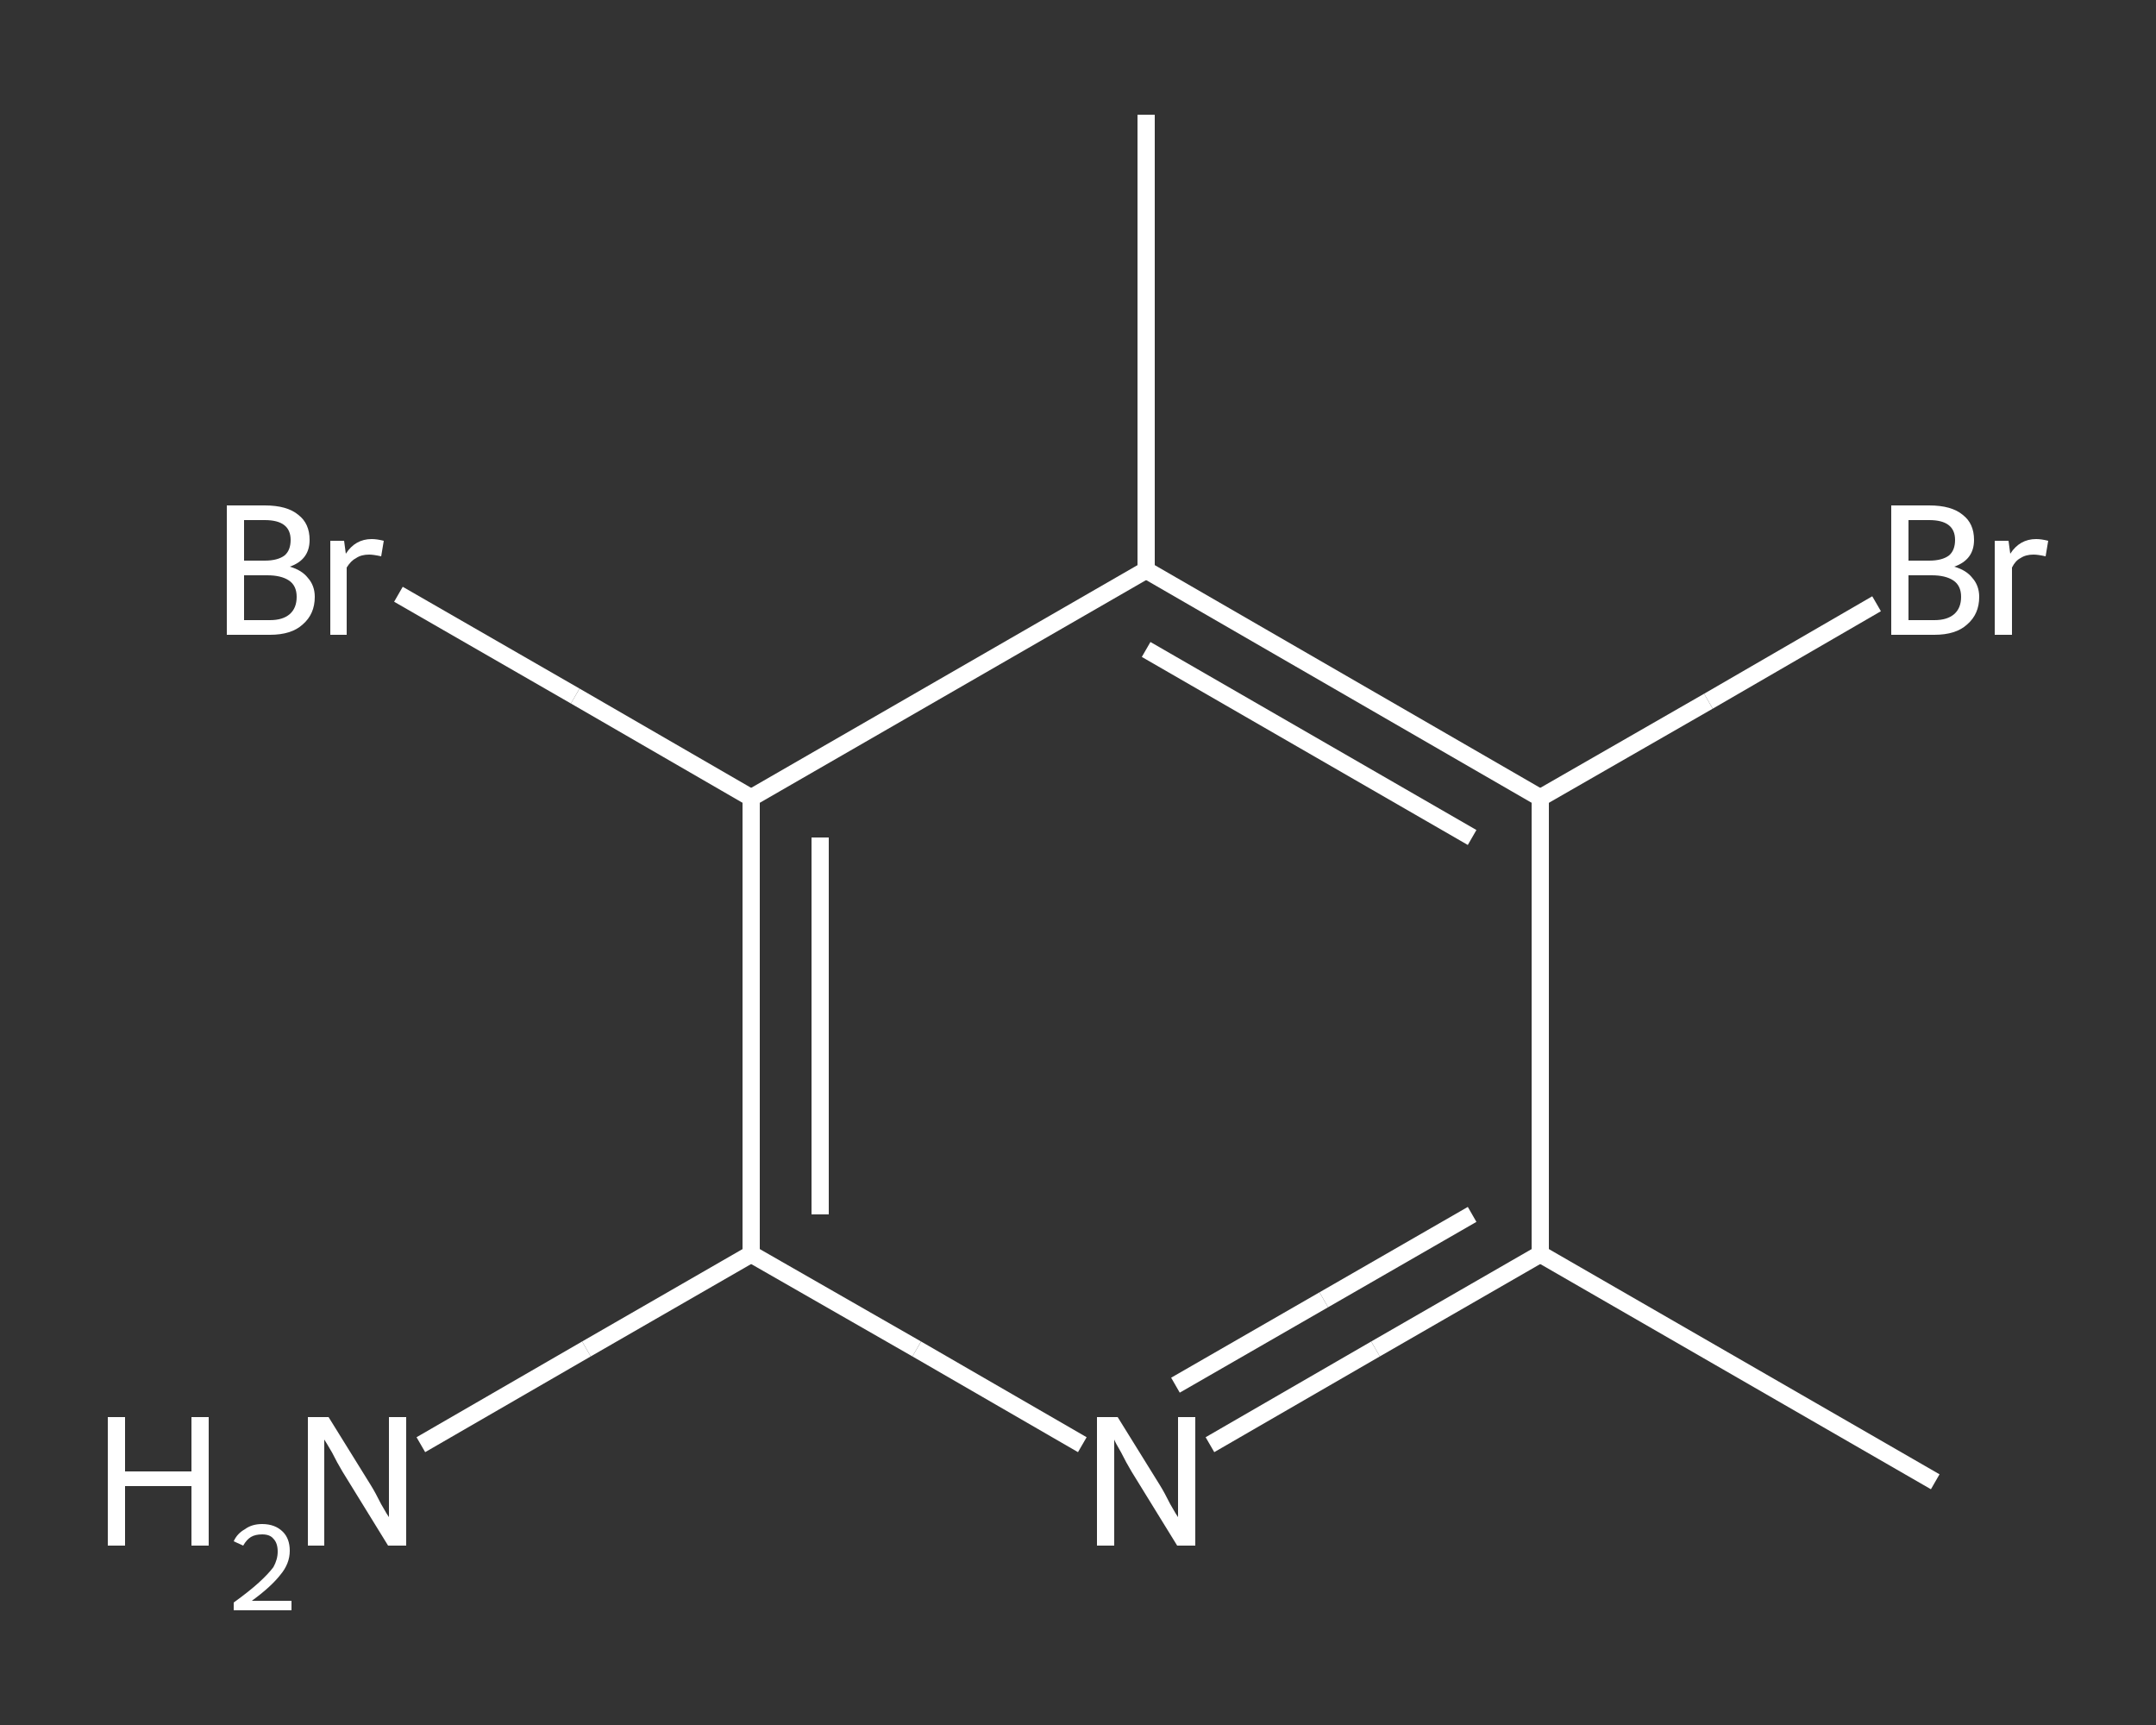 <?xml version='1.0' encoding='iso-8859-1'?>
<svg version='1.1' baseProfile='full'
              xmlns='http://www.w3.org/2000/svg'
                      xmlns:rdkit='http://www.rdkit.org/xml'
                      xmlns:xlink='http://www.w3.org/1999/xlink'
                  xml:space='preserve'
width='250px' height='200px' viewBox='0 0 250 200'>
<rect x="0" y="0" width="250" height="200" fill="#333333" stroke="none"/>
<!-- END OF HEADER -->
<rect style='opacity:1.0;fill:transparent;stroke:none' width='250.0' height='200.0' x='0.0' y='0.0'> </rect>
<path class='bond-0 atom-0 atom-1' d='M 224.4,171.8 L 178.6,145.4' style='fill:none;fill-rule:evenodd;stroke:#FFFFFF;stroke-width:2.0px;stroke-linecap:butt;stroke-linejoin:miter;stroke-opacity:1' />
<path class='bond-1 atom-1 atom-2' d='M 178.6,145.4 L 159.5,156.4' style='fill:none;fill-rule:evenodd;stroke:#FFFFFF;stroke-width:2.0px;stroke-linecap:butt;stroke-linejoin:miter;stroke-opacity:1' />
<path class='bond-1 atom-1 atom-2' d='M 159.5,156.4 L 140.3,167.5' style='fill:none;fill-rule:evenodd;stroke:#FFFFFF;stroke-width:2.0px;stroke-linecap:butt;stroke-linejoin:miter;stroke-opacity:1' />
<path class='bond-1 atom-1 atom-2' d='M 170.7,140.8 L 153.5,150.7' style='fill:none;fill-rule:evenodd;stroke:#FFFFFF;stroke-width:2.0px;stroke-linecap:butt;stroke-linejoin:miter;stroke-opacity:1' />
<path class='bond-1 atom-1 atom-2' d='M 153.5,150.7 L 136.3,160.6' style='fill:none;fill-rule:evenodd;stroke:#FFFFFF;stroke-width:2.0px;stroke-linecap:butt;stroke-linejoin:miter;stroke-opacity:1' />
<path class='bond-2 atom-2 atom-3' d='M 125.5,167.5 L 106.3,156.4' style='fill:none;fill-rule:evenodd;stroke:#FFFFFF;stroke-width:2.0px;stroke-linecap:butt;stroke-linejoin:miter;stroke-opacity:1' />
<path class='bond-2 atom-2 atom-3' d='M 106.3,156.4 L 87.1,145.4' style='fill:none;fill-rule:evenodd;stroke:#FFFFFF;stroke-width:2.0px;stroke-linecap:butt;stroke-linejoin:miter;stroke-opacity:1' />
<path class='bond-3 atom-3 atom-4' d='M 87.1,145.4 L 68.0,156.4' style='fill:none;fill-rule:evenodd;stroke:#FFFFFF;stroke-width:2.0px;stroke-linecap:butt;stroke-linejoin:miter;stroke-opacity:1' />
<path class='bond-3 atom-3 atom-4' d='M 68.0,156.4 L 48.8,167.5' style='fill:none;fill-rule:evenodd;stroke:#FFFFFF;stroke-width:2.0px;stroke-linecap:butt;stroke-linejoin:miter;stroke-opacity:1' />
<path class='bond-4 atom-3 atom-5' d='M 87.1,145.4 L 87.1,92.5' style='fill:none;fill-rule:evenodd;stroke:#FFFFFF;stroke-width:2.0px;stroke-linecap:butt;stroke-linejoin:miter;stroke-opacity:1' />
<path class='bond-4 atom-3 atom-5' d='M 95.1,140.8 L 95.1,97.1' style='fill:none;fill-rule:evenodd;stroke:#FFFFFF;stroke-width:2.0px;stroke-linecap:butt;stroke-linejoin:miter;stroke-opacity:1' />
<path class='bond-5 atom-5 atom-6' d='M 87.1,92.5 L 66.7,80.7' style='fill:none;fill-rule:evenodd;stroke:#FFFFFF;stroke-width:2.0px;stroke-linecap:butt;stroke-linejoin:miter;stroke-opacity:1' />
<path class='bond-5 atom-5 atom-6' d='M 66.7,80.7 L 46.2,68.9' style='fill:none;fill-rule:evenodd;stroke:#FFFFFF;stroke-width:2.0px;stroke-linecap:butt;stroke-linejoin:miter;stroke-opacity:1' />
<path class='bond-6 atom-5 atom-7' d='M 87.1,92.5 L 132.9,66.1' style='fill:none;fill-rule:evenodd;stroke:#FFFFFF;stroke-width:2.0px;stroke-linecap:butt;stroke-linejoin:miter;stroke-opacity:1' />
<path class='bond-7 atom-7 atom-8' d='M 132.9,66.1 L 132.9,13.3' style='fill:none;fill-rule:evenodd;stroke:#FFFFFF;stroke-width:2.0px;stroke-linecap:butt;stroke-linejoin:miter;stroke-opacity:1' />
<path class='bond-8 atom-7 atom-9' d='M 132.9,66.1 L 178.6,92.5' style='fill:none;fill-rule:evenodd;stroke:#FFFFFF;stroke-width:2.0px;stroke-linecap:butt;stroke-linejoin:miter;stroke-opacity:1' />
<path class='bond-8 atom-7 atom-9' d='M 132.9,75.3 L 170.7,97.1' style='fill:none;fill-rule:evenodd;stroke:#FFFFFF;stroke-width:2.0px;stroke-linecap:butt;stroke-linejoin:miter;stroke-opacity:1' />
<path class='bond-9 atom-9 atom-10' d='M 178.6,92.5 L 198.1,81.3' style='fill:none;fill-rule:evenodd;stroke:#FFFFFF;stroke-width:2.0px;stroke-linecap:butt;stroke-linejoin:miter;stroke-opacity:1' />
<path class='bond-9 atom-9 atom-10' d='M 198.1,81.3 L 217.6,70.0' style='fill:none;fill-rule:evenodd;stroke:#FFFFFF;stroke-width:2.0px;stroke-linecap:butt;stroke-linejoin:miter;stroke-opacity:1' />
<path class='bond-10 atom-9 atom-1' d='M 178.6,92.5 L 178.6,145.4' style='fill:none;fill-rule:evenodd;stroke:#FFFFFF;stroke-width:2.0px;stroke-linecap:butt;stroke-linejoin:miter;stroke-opacity:1' />
<path class='atom-2' d='M 129.6 164.3
L 134.5 172.2
Q 135.0 173.0, 135.7 174.4
Q 136.5 175.8, 136.6 175.9
L 136.6 164.3
L 138.6 164.3
L 138.6 179.2
L 136.5 179.2
L 131.2 170.6
Q 130.6 169.6, 130.0 168.4
Q 129.3 167.2, 129.2 166.9
L 129.2 179.2
L 127.2 179.2
L 127.2 164.3
L 129.6 164.3
' fill='#FFFFFF'/>
<path class='atom-4' d='M 12.5 164.3
L 14.5 164.3
L 14.5 170.6
L 22.2 170.6
L 22.2 164.3
L 24.2 164.3
L 24.2 179.2
L 22.2 179.2
L 22.2 172.3
L 14.5 172.3
L 14.5 179.2
L 12.5 179.2
L 12.5 164.3
' fill='#FFFFFF'/>
<path class='atom-4' d='M 27.1 178.7
Q 27.5 177.8, 28.4 177.3
Q 29.2 176.7, 30.4 176.7
Q 31.9 176.7, 32.8 177.6
Q 33.6 178.4, 33.6 179.8
Q 33.6 181.3, 32.5 182.6
Q 31.4 184.0, 29.2 185.6
L 33.8 185.6
L 33.8 186.7
L 27.1 186.7
L 27.1 185.8
Q 28.9 184.5, 30.0 183.5
Q 31.1 182.5, 31.7 181.7
Q 32.2 180.8, 32.2 179.9
Q 32.2 178.9, 31.7 178.4
Q 31.3 177.9, 30.4 177.9
Q 29.6 177.9, 29.1 178.2
Q 28.6 178.5, 28.2 179.2
L 27.1 178.7
' fill='#FFFFFF'/>
<path class='atom-4' d='M 38.1 164.3
L 43.0 172.2
Q 43.5 173.0, 44.2 174.4
Q 45.0 175.8, 45.1 175.9
L 45.1 164.3
L 47.1 164.3
L 47.1 179.2
L 45.0 179.2
L 39.7 170.6
Q 39.1 169.6, 38.5 168.4
Q 37.8 167.2, 37.6 166.9
L 37.6 179.2
L 35.7 179.2
L 35.7 164.3
L 38.1 164.3
' fill='#FFFFFF'/>
<path class='atom-6' d='M 33.6 65.7
Q 35.0 66.1, 35.7 67.0
Q 36.5 67.9, 36.5 69.2
Q 36.5 71.2, 35.1 72.4
Q 33.8 73.6, 31.3 73.6
L 26.3 73.6
L 26.3 58.6
L 30.7 58.6
Q 33.3 58.6, 34.6 59.7
Q 35.9 60.7, 35.9 62.6
Q 35.9 64.9, 33.6 65.7
M 28.3 60.3
L 28.3 65.0
L 30.7 65.0
Q 32.2 65.0, 33.0 64.4
Q 33.7 63.8, 33.7 62.6
Q 33.7 60.3, 30.7 60.3
L 28.3 60.3
M 31.3 71.9
Q 32.8 71.9, 33.6 71.2
Q 34.4 70.5, 34.4 69.2
Q 34.4 67.9, 33.5 67.3
Q 32.6 66.7, 31.0 66.7
L 28.3 66.7
L 28.3 71.9
L 31.3 71.9
' fill='#FFFFFF'/>
<path class='atom-6' d='M 39.9 62.7
L 40.1 64.2
Q 41.2 62.5, 43.1 62.5
Q 43.7 62.5, 44.5 62.7
L 44.2 64.5
Q 43.3 64.3, 42.8 64.3
Q 41.9 64.3, 41.3 64.7
Q 40.7 65.0, 40.2 65.8
L 40.2 73.6
L 38.3 73.6
L 38.3 62.7
L 39.9 62.7
' fill='#FFFFFF'/>
<path class='atom-10' d='M 226.6 65.7
Q 228.0 66.1, 228.7 67.0
Q 229.5 67.9, 229.5 69.2
Q 229.5 71.2, 228.1 72.4
Q 226.8 73.6, 224.3 73.6
L 219.3 73.6
L 219.3 58.6
L 223.7 58.6
Q 226.3 58.6, 227.6 59.7
Q 228.9 60.7, 228.9 62.6
Q 228.9 64.9, 226.6 65.7
M 221.3 60.3
L 221.3 65.0
L 223.7 65.0
Q 225.2 65.0, 226.0 64.4
Q 226.7 63.8, 226.7 62.6
Q 226.7 60.3, 223.7 60.3
L 221.3 60.3
M 224.3 71.9
Q 225.8 71.9, 226.6 71.2
Q 227.4 70.5, 227.4 69.2
Q 227.4 67.9, 226.5 67.3
Q 225.6 66.7, 224.0 66.7
L 221.3 66.7
L 221.3 71.9
L 224.3 71.9
' fill='#FFFFFF'/>
<path class='atom-10' d='M 232.9 62.7
L 233.1 64.2
Q 234.2 62.5, 236.1 62.5
Q 236.7 62.5, 237.5 62.7
L 237.2 64.5
Q 236.3 64.3, 235.8 64.3
Q 234.9 64.3, 234.3 64.7
Q 233.7 65.0, 233.3 65.8
L 233.3 73.6
L 231.3 73.6
L 231.3 62.7
L 232.9 62.7
' fill='#FFFFFF'/>
</svg>
